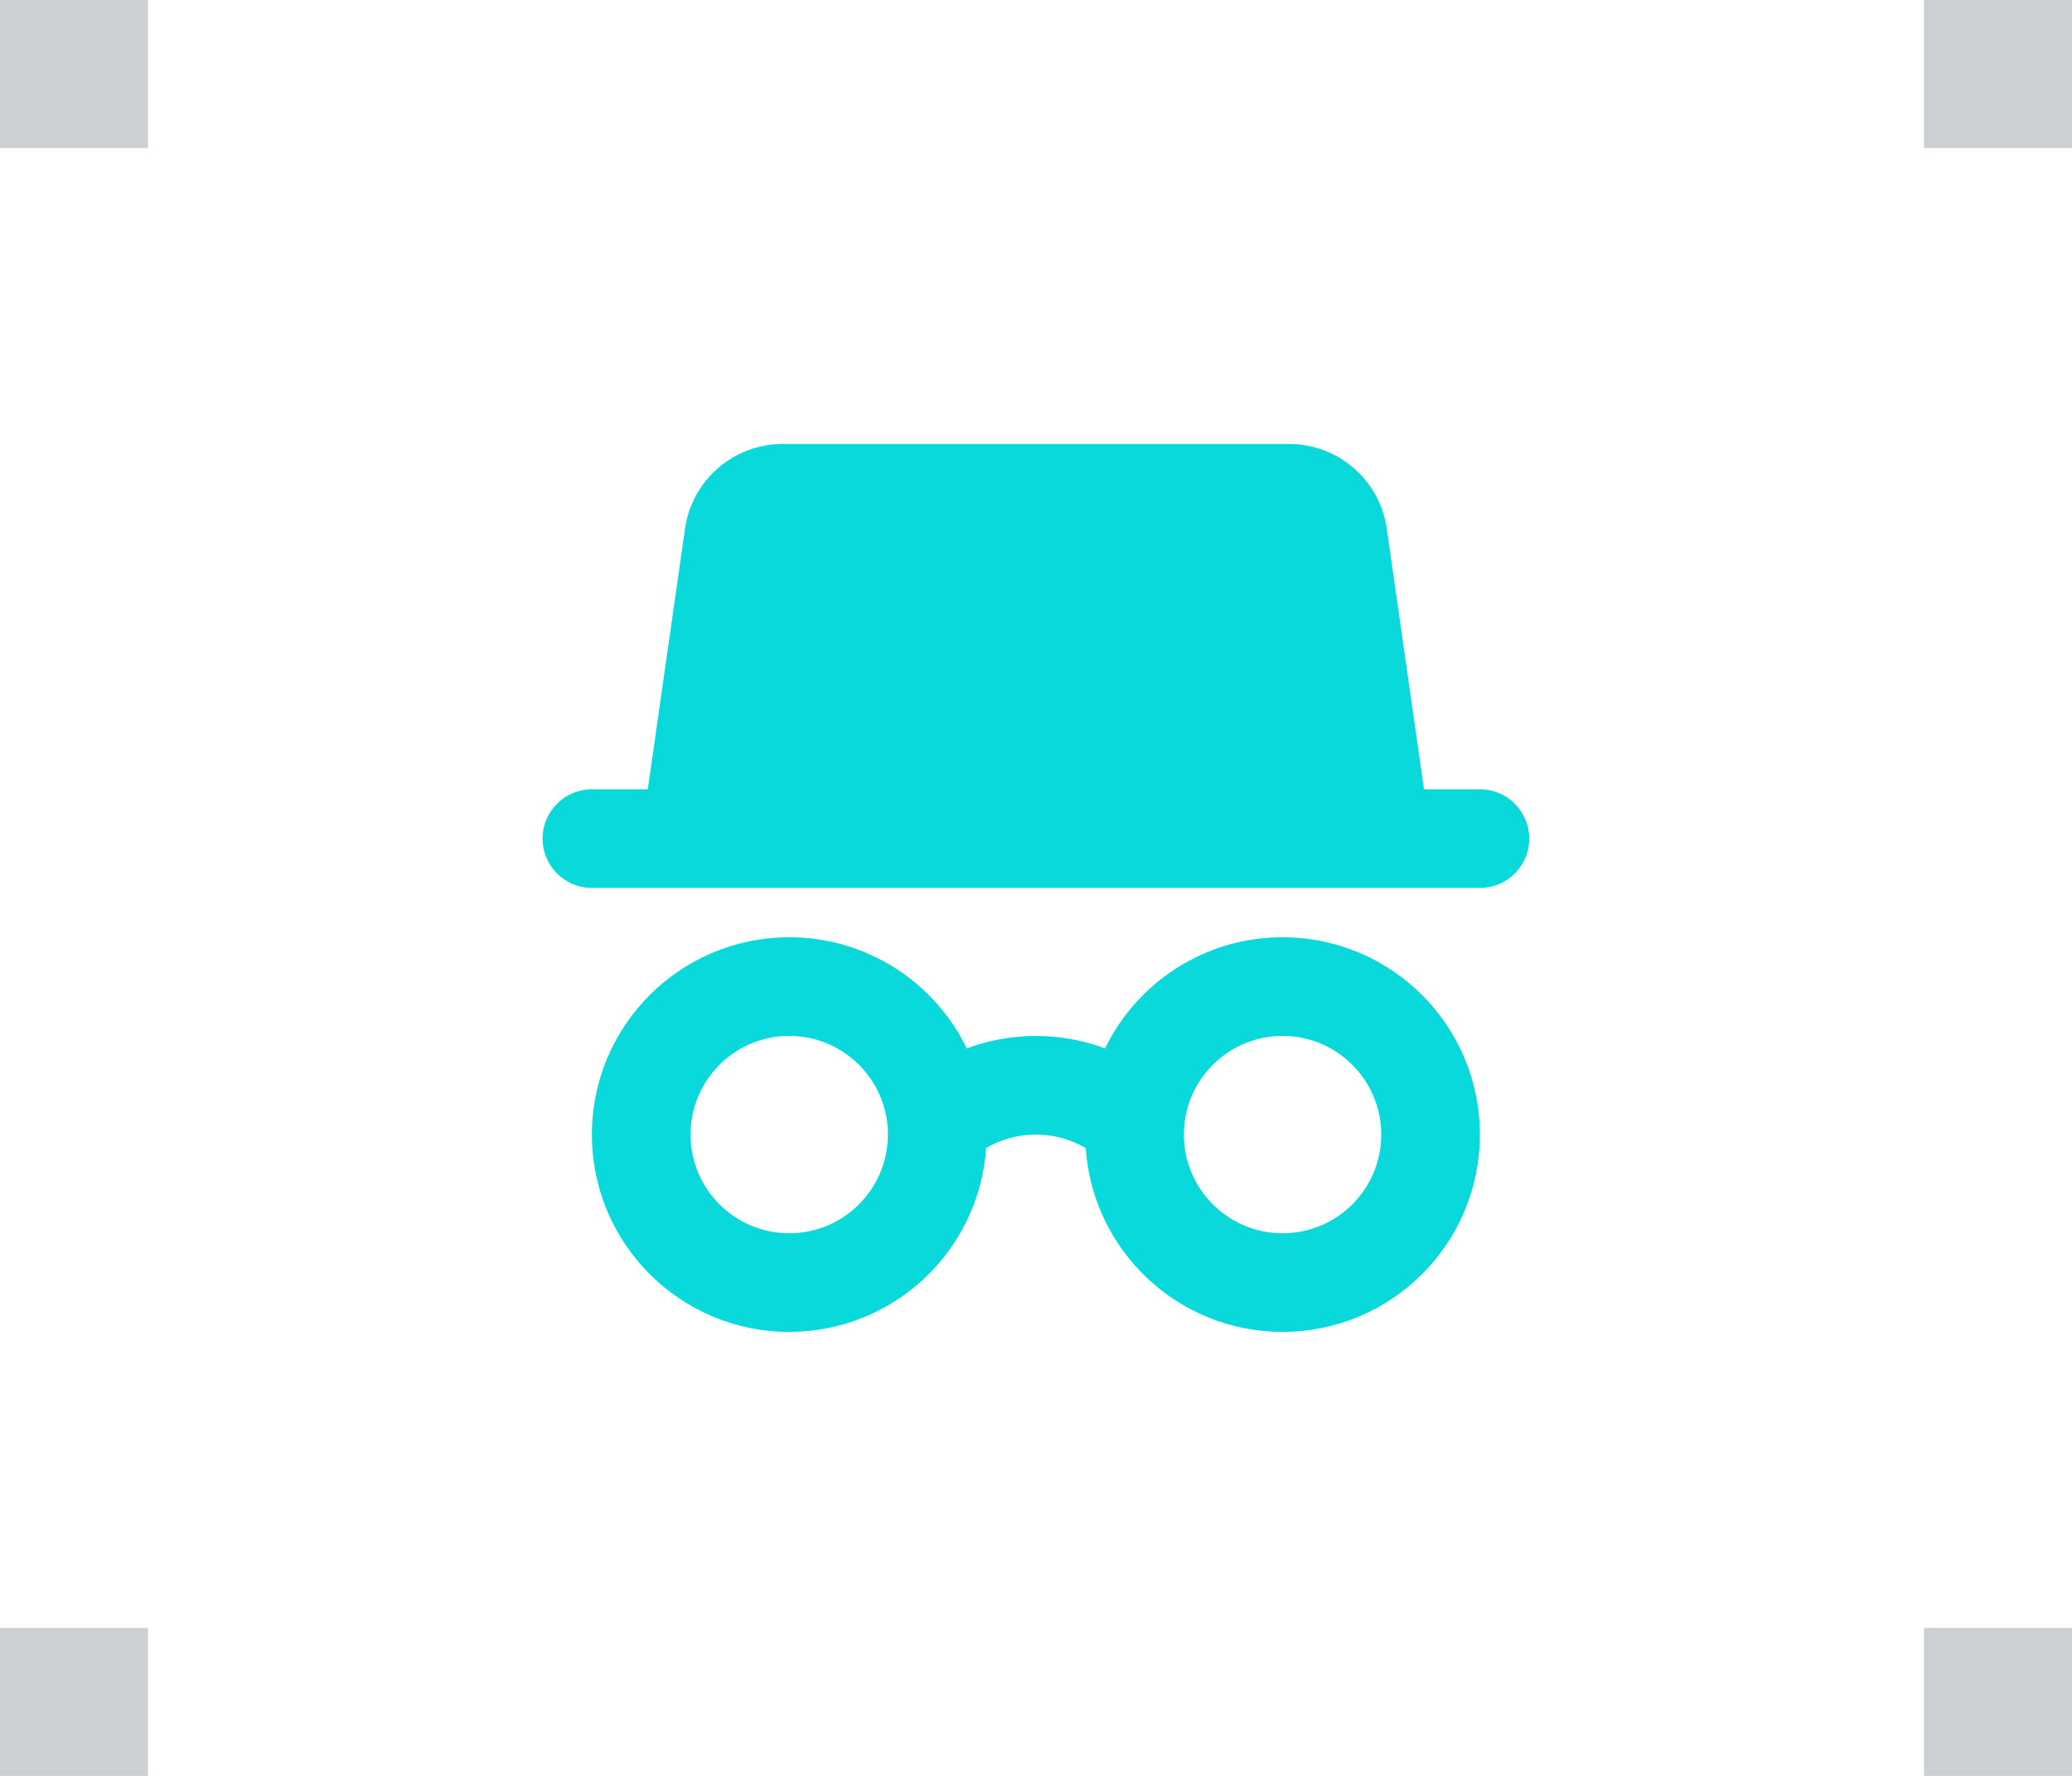 <svg width="56" height="48" viewBox="0 0 56 48" fill="none" xmlns="http://www.w3.org/2000/svg">
<rect width="4" height="4" fill="#001623" fill-opacity="0.2"/>
<rect width="4" height="4" transform="translate(0 44)" fill="#001623" fill-opacity="0.2"/>
<path d="M21.154 12C19.827 12 18.702 12.976 18.514 14.29L17.508 21.333H15.997C15.261 21.333 14.664 21.93 14.664 22.667C14.664 23.403 15.261 24 15.997 24H39.997C40.734 24 41.331 23.403 41.331 22.667C41.331 21.93 40.734 21.333 39.997 21.333H38.487L37.481 14.29C37.293 12.976 36.168 12 34.841 12H21.154Z" fill="#0AD9DC"/>
<path fill-rule="evenodd" clip-rule="evenodd" d="M21.331 25.333C18.385 25.333 15.997 27.721 15.997 30.667C15.997 33.612 18.385 36 21.331 36C24.154 36 26.465 33.806 26.652 31.03C27.48 30.546 28.515 30.546 29.343 31.03C29.53 33.806 31.841 36 34.664 36C37.61 36 39.997 33.612 39.997 30.667C39.997 27.721 37.61 25.333 34.664 25.333C32.554 25.333 30.73 26.558 29.866 28.337C28.663 27.888 27.332 27.888 26.129 28.337C25.264 26.558 23.441 25.333 21.331 25.333ZM18.664 30.667C18.664 29.194 19.858 28 21.331 28C22.735 28 23.886 29.086 23.99 30.462C23.995 30.529 23.997 30.598 23.997 30.667C23.997 32.139 22.803 33.333 21.331 33.333C19.858 33.333 18.664 32.139 18.664 30.667ZM32.005 30.462C32.109 29.085 33.26 28 34.664 28C36.137 28 37.331 29.194 37.331 30.667C37.331 32.139 36.137 33.333 34.664 33.333C33.191 33.333 31.997 32.139 31.997 30.667C31.997 30.598 32 30.529 32.005 30.462Z" fill="#0AD9DC"/>
<rect width="4" height="4" transform="translate(52)" fill="#001623" fill-opacity="0.2"/>
<rect width="4" height="4" transform="translate(52 44)" fill="#001623" fill-opacity="0.2"/>
</svg>
